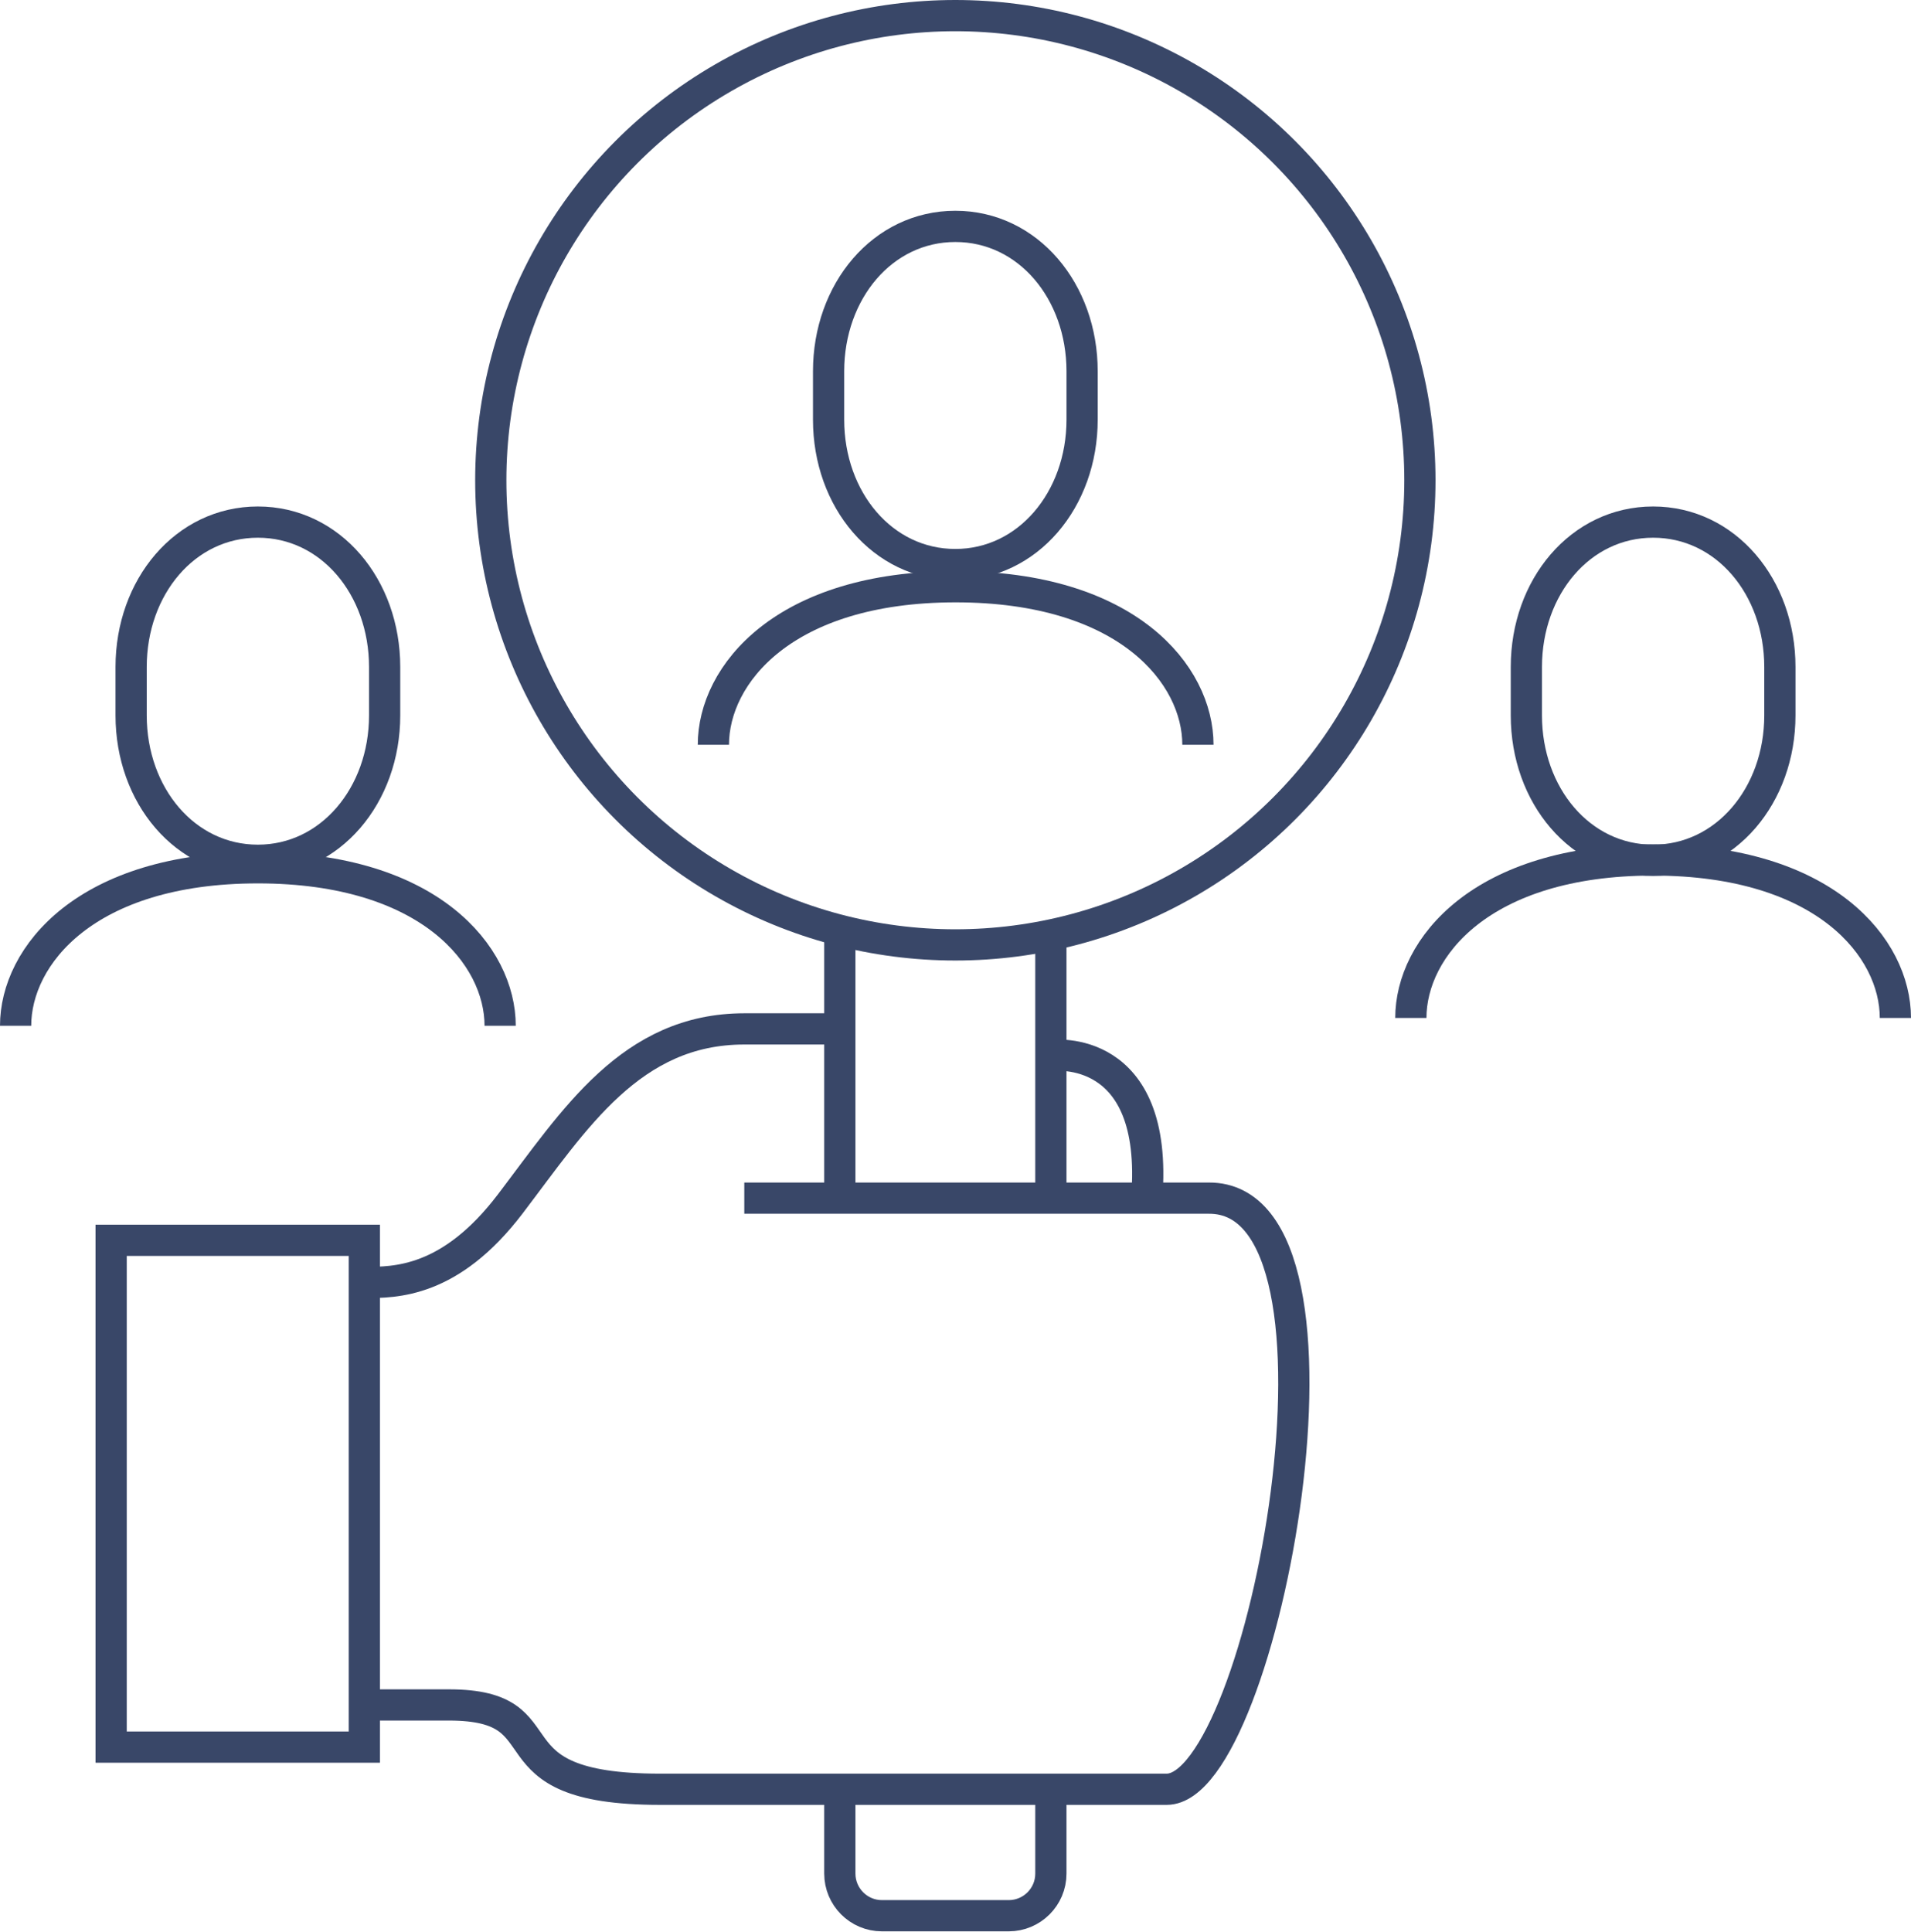<?xml version="1.0" encoding="UTF-8"?><svg xmlns="http://www.w3.org/2000/svg" viewBox="0 0 61.21 61.86"><defs><style>.d{fill:none;stroke:#394768;stroke-miterlimit:10;}</style></defs><g id="a"/><g id="b"><g id="c"><g><path class="d" d="M11.67,41.07c.99,0,2.75,.01,4.67-2.51,2.07-2.72,3.87-5.61,7.5-5.61h3.06"/><rect class="d" x="3.56" y="39.72" width="8.11" height="16.23"/><path class="d" d="M23.84,38.37h14.88c5.3-.03,1.76,18.93-1.35,18.93H21.14c-5.74,0-2.94-2.7-6.76-2.7h-2.7"/><line class="d" x1="33.66" y1="29.79" x2="33.66" y2="38.37"/><line class="d" x1="26.9" y1="38.37" x2="26.9" y2="29.79"/><path class="d" d="M33.66,57.3v2.7c0,.75-.61,1.35-1.35,1.35h-4.06c-.75,0-1.35-.61-1.35-1.35v-2.7"/><circle class="d" cx="30.6" cy="15.38" r="14.88"/><g><path class="d" d="M52.95,27.55c2.32,0,4.06-2.08,4.06-4.64v-1.55c0-2.56-1.73-4.64-4.06-4.64s-4.06,2.08-4.06,4.64v1.55c0,2.56,1.73,4.64,4.06,4.64Z"/><path class="d" d="M60.71,32.6c0-2.24-2.25-5.06-7.76-5.06s-7.76,2.82-7.76,5.06"/></g><g><path class="d" d="M30.6,18.08c2.32,0,4.06-2.08,4.06-4.64v-1.55c0-2.56-1.73-4.64-4.06-4.64s-4.06,2.08-4.06,4.64v1.55c0,2.56,1.73,4.64,4.06,4.64Z"/><path class="d" d="M38.37,23.85c0-2.24-2.25-5.06-7.76-5.06s-7.76,2.82-7.76,5.06"/></g><g><path class="d" d="M8.26,27.55c2.32,0,4.06-2.08,4.06-4.64v-1.55c0-2.56-1.73-4.64-4.06-4.64s-4.06,2.08-4.06,4.64v1.55c0,2.56,1.73,4.64,4.06,4.64Z"/><path class="d" d="M16.02,32.85c0-2.24-2.25-5.06-7.76-5.06S.5,30.61,.5,32.85"/></g><path class="d" d="M33.71,33.8s3.42-.43,3.02,4.57"/></g></g></g></svg>